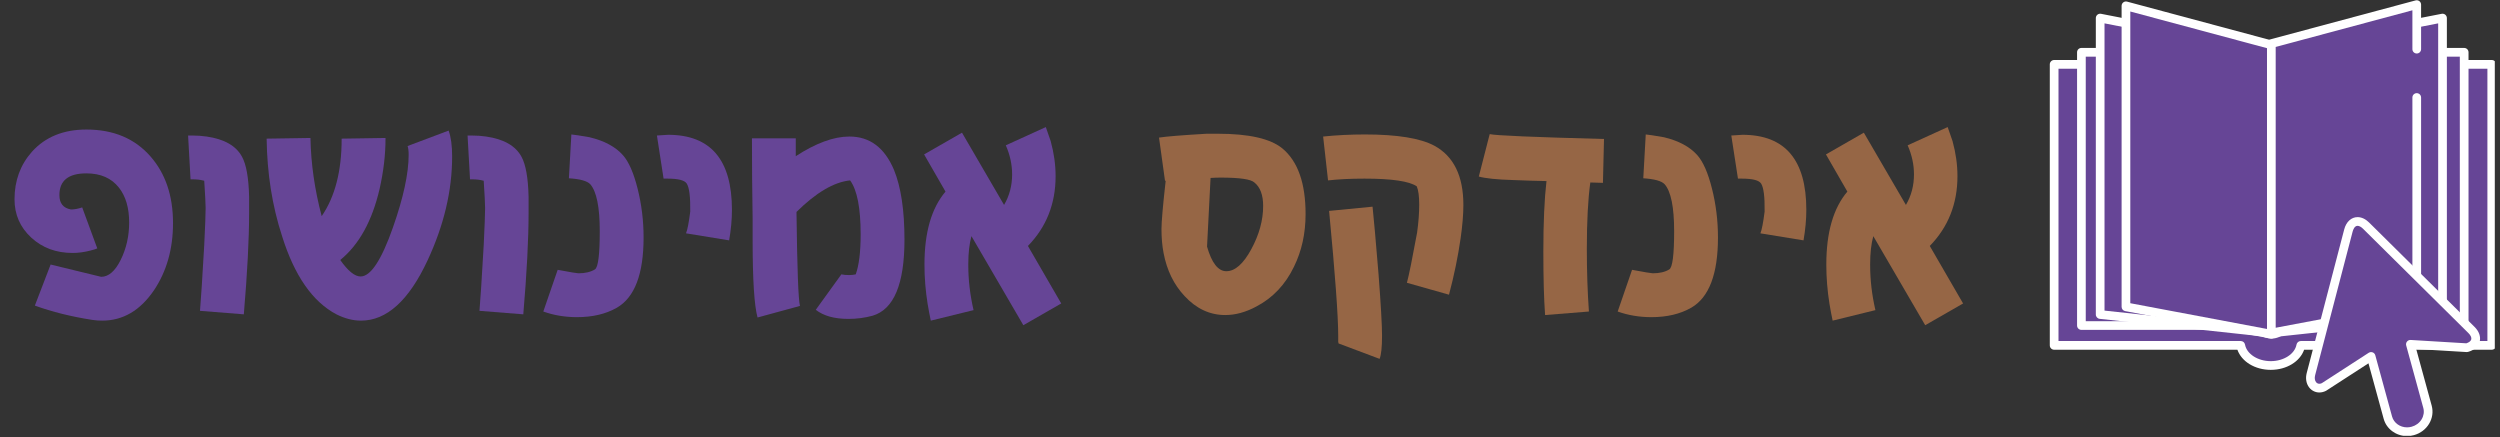 <?xml version="1.0" encoding="UTF-8"?>
<svg xmlns="http://www.w3.org/2000/svg" xmlns:xlink="http://www.w3.org/1999/xlink" width="1144.5pt" height="200.25pt" viewBox="0 0 1144.5 200.25" version="1.2">
<rect x="0" y="0" width="1144.5" height="200.25" fill="#333333" stroke="none"/>
<defs>
<g>
<symbol overflow="visible" id="glyph0-0">
<path style="stroke:none;" d="M 10.109 -112.375 L 70.312 -112.375 L 70.312 0 L 10.109 0 Z M 60.203 -10.109 L 60.203 -102.422 L 20.062 -102.422 L 20.062 -10.109 Z M 60.203 -10.109 "/>
</symbol>
<symbol overflow="visible" id="glyph0-1">
<path style="stroke:none;" d="M 76.578 -40.938 C 76.578 -29.164 73.688 -18.945 67.906 -10.281 C 61.594 -0.969 53.672 3.688 44.141 3.688 C 42.648 3.688 41.207 3.582 39.812 3.375 C 30.07 1.875 21.242 -0.316 13.328 -3.203 L 20.547 -22 L 43.672 -16.375 C 47.086 -16.375 50.078 -18.969 52.641 -24.156 C 55.211 -29.352 56.5 -35.051 56.5 -41.25 C 56.5 -47.883 54.953 -53.188 51.859 -57.156 C 48.43 -61.539 43.453 -63.734 36.922 -63.734 C 28.68 -63.734 24.562 -60.414 24.562 -53.781 C 24.562 -50.031 26.328 -47.836 29.859 -47.203 C 31.461 -47.203 33.176 -47.52 35 -48.156 L 41.906 -29.375 C 41.469 -29.164 40.445 -28.844 38.844 -28.406 C 35.957 -27.664 33.227 -27.297 30.656 -27.297 C 23.062 -27.297 16.723 -29.648 11.641 -34.359 C 6.555 -39.066 4.016 -44.898 4.016 -51.859 C 4.016 -60.41 6.691 -67.688 12.047 -73.688 C 18.141 -80.426 26.43 -83.797 36.922 -83.797 C 49.336 -83.797 59.129 -79.676 66.297 -71.438 C 73.148 -63.625 76.578 -53.457 76.578 -40.938 Z M 76.578 -40.938 "/>
</symbol>
<symbol overflow="visible" id="glyph0-2">
<path style="stroke:none;" d="M 30.828 -45.594 C 30.828 -33.707 30.02 -18.242 28.406 0.797 L 8.344 -0.797 C 8.77 -5.723 9.414 -15.734 10.281 -30.828 C 10.707 -39.598 10.922 -45.27 10.922 -47.844 C 10.922 -49.551 10.707 -53.723 10.281 -60.359 C 8.664 -60.785 6.953 -61 5.141 -61 C 4.816 -61 4.441 -61 4.016 -61 L 2.891 -81.062 C 3.422 -81.062 4.008 -81.062 4.656 -81.062 C 7.008 -81.062 9.254 -80.906 11.391 -80.594 C 19.523 -79.414 24.93 -76.312 27.609 -71.281 C 29.535 -67.75 30.609 -61.703 30.828 -53.141 C 30.828 -50.672 30.828 -48.156 30.828 -45.594 Z M 30.828 -45.594 "/>
</symbol>
<symbol overflow="visible" id="glyph0-3">
<path style="stroke:none;" d="M 88.938 -71.438 C 88.938 -55.812 85.191 -39.973 77.703 -23.922 C 69.141 -5.516 58.973 3.688 47.203 3.688 C 43.555 3.688 39.805 2.723 35.953 0.797 C 25.035 -4.973 16.742 -16.906 11.078 -35 C 6.578 -48.801 4.223 -63.676 4.016 -79.625 L 24.078 -79.938 C 24.297 -68.164 26.008 -56.234 29.219 -44.141 C 35.312 -53.023 38.359 -64.801 38.359 -79.469 L 38.359 -79.625 L 58.438 -79.938 L 58.438 -79.625 C 58.438 -72.238 57.523 -64.531 55.703 -56.5 C 52.273 -41.844 46.281 -31.035 37.719 -24.078 C 41.25 -19.047 44.352 -16.531 47.031 -16.531 C 51.633 -16.531 56.555 -23.969 61.797 -38.844 C 66.617 -52.539 69.031 -63.672 69.031 -72.234 C 69.031 -73.953 68.867 -75.289 68.547 -76.25 L 87.328 -83.312 C 88.398 -80.426 88.938 -76.469 88.938 -71.438 Z M 88.938 -71.438 "/>
</symbol>
<symbol overflow="visible" id="glyph0-4">
<path style="stroke:none;" d="M 48.641 -34.359 C 48.641 -17.66 44.57 -6.957 36.438 -2.25 C 31.406 0.645 25.305 2.094 18.141 2.094 C 12.68 2.094 7.547 1.234 2.734 -0.484 L 9.312 -19.578 C 14.977 -18.516 18.133 -17.984 18.781 -17.984 C 21.883 -17.984 24.398 -18.57 26.328 -19.75 C 27.828 -20.602 28.578 -26.438 28.578 -37.25 C 28.578 -48.27 27.129 -55.438 24.234 -58.75 C 22.848 -60.25 19.586 -61.16 14.453 -61.484 L 15.578 -81.547 C 16.859 -81.441 19.641 -81.016 23.922 -80.266 C 30.66 -78.66 35.742 -75.93 39.172 -72.078 C 41.848 -69.078 44.094 -63.961 45.906 -56.734 C 47.727 -49.516 48.641 -42.055 48.641 -34.359 Z M 48.641 -34.359 "/>
</symbol>
<symbol overflow="visible" id="glyph0-5">
<path style="stroke:none;" d="M 36.438 -47.031 C 36.438 -42.645 36.008 -37.988 35.156 -33.062 L 15.406 -36.281 C 16.051 -37.781 16.695 -41.098 17.344 -46.234 C 17.445 -52.973 16.91 -57.254 15.734 -59.078 C 14.766 -60.578 11.82 -61.328 6.906 -61.328 C 6.258 -61.328 5.672 -61.328 5.141 -61.328 L 2.094 -81.062 L 7.219 -81.391 C 26.695 -81.391 36.438 -69.938 36.438 -47.031 Z M 36.438 -47.031 "/>
</symbol>
<symbol overflow="visible" id="glyph0-6">
<path style="stroke:none;" d="M 74.969 -33.391 C 74.969 -13.055 70.098 -1.445 60.359 1.438 C 56.828 2.406 53.133 2.891 49.281 2.891 C 42.863 2.891 37.891 1.5 34.359 -1.281 L 46.078 -17.5 C 47.035 -17.281 48.211 -17.172 49.609 -17.172 C 50.672 -17.172 51.688 -17.281 52.656 -17.5 C 54.156 -21.676 54.906 -27.773 54.906 -35.797 C 54.906 -47.891 53.297 -56.129 50.078 -60.516 C 42.703 -59.766 34.52 -54.953 25.531 -46.078 C 25.844 -20.172 26.375 -5.828 27.125 -3.047 L 7.703 2.25 C 6.203 -3.207 5.453 -14.977 5.453 -33.062 L 5.453 -38.359 C 5.453 -40.398 5.453 -41.953 5.453 -43.016 C 5.242 -55.535 5.141 -67.789 5.141 -79.781 L 25.203 -79.781 C 25.203 -78.281 25.203 -75.551 25.203 -71.594 C 34.41 -77.594 42.598 -80.594 49.766 -80.594 C 59.078 -80.594 65.875 -75.508 70.156 -65.344 C 73.363 -57.531 74.969 -46.879 74.969 -33.391 Z M 74.969 -33.391 "/>
</symbol>
<symbol overflow="visible" id="glyph0-7">
<path style="stroke:none;" d="M 50.406 5.781 L 26.641 -35 C 25.68 -31.469 25.203 -27.188 25.203 -22.156 L 25.203 -21.672 C 25.203 -14.93 26.004 -8.082 27.609 -1.125 L 8.031 3.688 C 7.488 1.125 7.004 -1.441 6.578 -4.016 C 5.617 -10.109 5.141 -15.992 5.141 -21.672 L 5.141 -22.156 C 5.141 -36.707 8.348 -47.785 14.766 -55.391 L 4.969 -72.406 L 22.312 -82.359 L 41.578 -49.281 C 44.035 -53.457 45.266 -58.113 45.266 -63.25 C 45.266 -67.738 44.301 -72.18 42.375 -76.578 L 60.688 -84.922 C 61 -84.066 61.742 -81.926 62.922 -78.5 C 64.422 -73.039 65.172 -67.691 65.172 -62.453 C 65.172 -49.816 60.945 -39.164 52.5 -30.5 L 67.75 -4.172 Z M 50.406 5.781 "/>
</symbol>
<symbol overflow="visible" id="glyph0-8">
<path style="stroke:none;" d=""/>
</symbol>
<symbol overflow="visible" id="glyph0-9">
<path style="stroke:none;" d="M 69.984 -45.109 C 69.984 -36.223 68.219 -28.195 64.688 -21.031 C 60.727 -12.789 54.953 -6.691 47.359 -2.734 C 42.547 -0.16 37.836 1.125 33.234 1.125 C 26.172 1.125 19.961 -1.766 14.609 -7.547 C 9.68 -12.785 6.469 -19.367 4.969 -27.297 C 4.332 -30.609 4.016 -34.242 4.016 -38.203 C 4.016 -41.523 4.656 -48.91 5.938 -60.359 L 5.625 -60.359 L 2.891 -80.109 C 6.316 -80.641 13.594 -81.227 24.719 -81.875 C 26.645 -81.875 28.359 -81.875 29.859 -81.875 C 44.086 -81.875 53.93 -79.625 59.391 -75.125 C 66.453 -69.238 69.984 -59.234 69.984 -45.109 Z M 50.562 -48.797 C 50.562 -53.828 49.223 -57.414 46.547 -59.562 C 44.941 -61.051 39.805 -61.797 31.141 -61.797 C 29.641 -61.797 28.086 -61.742 26.484 -61.641 L 24.875 -30.188 C 27.02 -22.688 29.969 -18.938 33.719 -18.938 C 37.676 -18.938 41.473 -22.281 45.109 -28.969 C 48.742 -35.664 50.562 -42.273 50.562 -48.797 Z M 50.562 -48.797 "/>
</symbol>
<symbol overflow="visible" id="glyph0-10">
<path style="stroke:none;" d="M 68.219 -49.281 C 68.219 -44.895 67.789 -39.758 66.938 -33.875 C 65.758 -25.633 63.992 -17.07 61.641 -8.188 L 42.375 -13.641 C 43.344 -17.285 44.895 -24.938 47.031 -36.594 C 47.676 -41.195 48 -45.477 48 -49.438 C 48 -53.289 47.625 -56.078 46.875 -57.797 C 43.445 -60.148 35.473 -61.328 22.953 -61.328 C 16.641 -61.328 11.078 -61.055 6.266 -60.516 L 4.016 -80.594 C 10.223 -81.227 16.586 -81.547 23.109 -81.547 C 37.879 -81.547 48.477 -79.832 54.906 -76.406 C 63.781 -71.594 68.219 -62.551 68.219 -49.281 Z M 30.984 10.594 C 30.984 15.844 30.609 19.375 29.859 21.188 L 11.078 14.125 C 10.973 13.594 10.922 13.328 10.922 13.328 C 10.922 12.254 10.922 11.344 10.922 10.594 C 10.922 1.707 9.531 -17.336 6.75 -46.547 L 26.641 -48.484 C 27.18 -43.453 28.094 -33.176 29.375 -17.656 C 30.445 -3.633 30.984 5.781 30.984 10.594 Z M 30.984 10.594 "/>
</symbol>
<symbol overflow="visible" id="glyph0-11">
<path style="stroke:none;" d="M 59.875 -59.391 L 54.094 -59.562 C 53.031 -51.852 52.5 -41.738 52.5 -29.219 C 52.5 -18.945 52.816 -9.367 53.453 -0.484 L 33.391 1.125 C 32.859 -6.039 32.594 -15.727 32.594 -27.938 C 32.594 -41.207 33.07 -51.961 34.031 -60.203 C 28.895 -60.305 23.707 -60.469 18.469 -60.688 C 11.289 -60.895 6.148 -61.426 3.047 -62.281 L 8.031 -81.703 C 10.594 -81.066 28.035 -80.32 60.359 -79.469 Z M 59.875 -59.391 "/>
</symbol>
</g>
<clipPath id="clip1">
  <path d="M 938.145 27 L 1142.117 27 L 1142.117 170 L 938.145 170 Z M 938.145 27 "/>
</clipPath>
<clipPath id="clip2">
  <path d="M 1055 99 L 1136 99 L 1136 199.504 L 1055 199.504 Z M 1055 99 "/>
</clipPath>
</defs>
<g id="surface1">
<path style=" stroke:none;fill-rule:nonzero;fill:rgb(39.999%,27.06%,58.82%);fill-opacity:1;" d="M 1140.723 29.461 L 940.387 29.461 L 940.387 158.117 L 1025.809 158.117 C 1026.766 163.32 1032.547 167.324 1039.555 167.324 C 1046.566 167.324 1052.348 163.32 1053.301 158.117 L 1140.723 158.117 Z M 1140.723 29.461 "/>
<g clip-path="url(#clip1)" clip-rule="nonzero">
<path style=" stroke:none;fill-rule:nonzero;fill:rgb(100%,100%,100%);fill-opacity:1;" d="M 1039.555 169.32 C 1032.316 169.32 1026.191 165.535 1024.285 160.109 L 940.387 160.109 C 939.289 160.109 938.395 159.219 938.395 158.117 L 938.395 29.461 C 938.395 28.359 939.289 27.465 940.387 27.465 L 1140.723 27.465 C 1141.824 27.465 1142.715 28.359 1142.715 29.461 L 1142.715 158.117 C 1142.715 159.219 1141.824 160.109 1140.723 160.109 L 1054.824 160.109 C 1052.922 165.535 1046.797 169.32 1039.555 169.32 Z M 942.379 156.121 L 1025.809 156.121 C 1026.77 156.121 1027.594 156.809 1027.77 157.754 C 1028.559 162.074 1033.629 165.332 1039.555 165.332 C 1045.484 165.332 1050.551 162.074 1051.344 157.754 C 1051.516 156.809 1052.34 156.121 1053.301 156.121 L 1138.734 156.121 L 1138.734 31.453 L 942.379 31.453 Z M 942.379 156.121 "/>
</g>
<path style=" stroke:none;fill-rule:nonzero;fill:rgb(39.999%,27.06%,58.82%);fill-opacity:1;" d="M 1046.594 149.027 L 1128.102 149.027 L 1128.102 23.938 L 952.871 23.938 L 952.871 149.027 L 1032.539 149.027 C 1032.539 149.027 1039.742 157.988 1046.594 149.027 Z M 1046.594 149.027 "/>
<path style=" stroke:none;fill-rule:nonzero;fill:rgb(100%,100%,100%);fill-opacity:1;" d="M 1039.906 155.004 C 1039.902 155.004 1039.902 155.004 1039.906 155.004 C 1036.035 155.004 1032.965 152.355 1031.66 151.02 L 952.871 151.02 C 951.77 151.02 950.879 150.129 950.879 149.027 L 950.879 23.938 C 950.879 22.836 951.77 21.945 952.871 21.945 L 1128.102 21.945 C 1129.199 21.945 1130.09 22.836 1130.09 23.938 L 1130.09 149.027 C 1130.09 150.129 1129.199 151.02 1128.102 151.02 L 1047.543 151.02 C 1045.273 153.664 1042.711 155.004 1039.906 155.004 Z M 954.859 147.031 L 1032.539 147.031 C 1033.141 147.031 1033.711 147.305 1034.086 147.777 C 1034.109 147.801 1036.766 151.016 1039.902 151.016 C 1041.668 151.016 1043.387 149.938 1045.012 147.812 C 1045.387 147.32 1045.973 147.031 1046.594 147.031 L 1126.105 147.031 L 1126.105 25.934 L 954.859 25.934 Z M 954.859 147.031 "/>
<path style=" stroke:none;fill-rule:nonzero;fill:rgb(39.999%,27.06%,58.82%);fill-opacity:1;" d="M 1039.824 152.438 L 961.461 143.988 L 961.461 8.273 L 1039.824 23.578 Z M 1039.824 152.438 "/>
<path style=" stroke:none;fill-rule:nonzero;fill:rgb(100%,100%,100%);fill-opacity:1;" d="M 1039.824 154.43 C 1039.754 154.43 1039.684 154.426 1039.609 154.418 L 961.246 145.969 C 960.234 145.859 959.469 145.004 959.469 143.988 L 959.469 8.273 C 959.469 7.68 959.734 7.113 960.191 6.734 C 960.652 6.355 961.258 6.203 961.84 6.316 L 1040.203 21.621 C 1041.141 21.805 1041.812 22.625 1041.812 23.578 L 1041.812 152.438 C 1041.812 153.004 1041.574 153.543 1041.152 153.918 C 1040.785 154.25 1040.312 154.43 1039.824 154.43 Z M 963.449 142.195 L 1037.832 150.215 L 1037.832 25.223 L 963.449 10.695 Z M 963.449 142.195 "/>
<path style=" stroke:none;fill-rule:nonzero;fill:rgb(39.999%,27.06%,58.82%);fill-opacity:1;" d="M 1039.824 152.438 L 1118.188 143.988 L 1118.188 8.273 L 1039.824 23.578 Z M 1039.824 152.438 "/>
<path style=" stroke:none;fill-rule:nonzero;fill:rgb(100%,100%,100%);fill-opacity:1;" d="M 1039.824 154.43 C 1039.336 154.43 1038.859 154.25 1038.492 153.918 C 1038.074 153.539 1037.832 153.004 1037.832 152.438 L 1037.832 23.578 C 1037.832 22.625 1038.508 21.805 1039.441 21.621 L 1117.805 6.316 C 1118.391 6.203 1118.996 6.355 1119.453 6.734 C 1119.91 7.113 1120.18 7.68 1120.18 8.273 L 1120.18 143.988 C 1120.18 145.004 1119.41 145.859 1118.402 145.969 L 1040.035 154.418 C 1039.965 154.426 1039.895 154.43 1039.824 154.43 Z M 1041.812 25.223 L 1041.812 150.215 L 1116.195 142.195 L 1116.195 10.695 Z M 1041.812 25.223 "/>
<path style=" stroke:none;fill-rule:nonzero;fill:rgb(39.999%,27.06%,58.82%);fill-opacity:1;" d="M 1039.824 153.004 L 973.262 140.469 L 973.262 2.668 L 1039.824 20.523 Z M 1039.824 153.004 "/>
<path style=" stroke:none;fill-rule:nonzero;fill:rgb(100%,100%,100%);fill-opacity:1;" d="M 1039.824 155 C 1039.699 155 1039.578 154.988 1039.457 154.965 L 972.895 142.426 C 971.953 142.25 971.27 141.426 971.27 140.469 L 971.27 2.668 C 971.27 2.051 971.559 1.465 972.051 1.086 C 972.539 0.711 973.18 0.582 973.777 0.742 L 1040.34 18.598 C 1041.207 18.832 1041.812 19.621 1041.812 20.523 L 1041.812 153.004 C 1041.812 153.598 1041.551 154.16 1041.094 154.539 C 1040.734 154.84 1040.285 155 1039.824 155 Z M 975.254 138.812 L 1037.832 150.602 L 1037.832 22.055 L 975.254 5.27 Z M 975.254 138.812 "/>
<path style=" stroke:none;fill-rule:nonzero;fill:rgb(39.999%,27.06%,58.82%);fill-opacity:1;" d="M 1106.387 22.504 L 1106.387 2.113 L 1039.824 19.969 L 1039.824 152.449 L 1106.387 139.91 L 1106.387 44.641 "/>
<path style=" stroke:none;fill-rule:nonzero;fill:rgb(100%,100%,100%);fill-opacity:1;" d="M 1039.824 154.441 C 1039.363 154.441 1038.914 154.281 1038.551 153.984 C 1038.098 153.605 1037.832 153.043 1037.832 152.449 L 1037.832 19.969 C 1037.832 19.062 1038.438 18.273 1039.309 18.039 L 1105.871 0.184 C 1106.469 0.027 1107.105 0.152 1107.598 0.531 C 1108.09 0.906 1108.375 1.492 1108.375 2.113 L 1108.375 22.504 C 1108.375 23.605 1107.484 24.496 1106.387 24.496 C 1105.285 24.496 1104.395 23.605 1104.395 22.504 L 1104.395 4.711 L 1041.812 21.496 L 1041.812 150.043 L 1104.395 138.254 L 1104.395 44.641 C 1104.395 43.539 1105.285 42.645 1106.387 42.645 C 1107.484 42.645 1108.375 43.539 1108.375 44.641 L 1108.375 139.91 C 1108.375 140.867 1107.695 141.691 1106.754 141.871 L 1040.191 154.406 C 1040.07 154.43 1039.945 154.441 1039.824 154.441 Z M 1039.824 154.441 "/>
<path style=" stroke:none;fill-rule:nonzero;fill:rgb(39.999%,27.06%,58.82%);fill-opacity:1;" d="M 1131.438 151.062 L 1113.27 133.074 C 1109.992 129.832 1104.633 124.523 1101.355 121.281 L 1083.184 103.297 C 1079.906 100.055 1076.273 101.051 1075.105 105.516 L 1068.645 130.273 C 1067.477 134.738 1065.57 142.043 1064.406 146.508 L 1057.941 171.262 C 1056.777 175.727 1060.18 179.008 1063.898 177.16 L 1085.488 163.176 L 1093.168 191.211 C 1094.461 195.941 1099.574 198.656 1104.582 197.281 C 1109.59 195.902 1112.602 190.953 1111.309 186.227 L 1103.473 157.625 L 1129.32 159.18 C 1133.762 157.957 1134.715 154.305 1131.438 151.062 Z M 1131.438 151.062 "/>
<g clip-path="url(#clip2)" clip-rule="nonzero">
<path style=" stroke:none;fill-rule:nonzero;fill:rgb(100%,100%,100%);fill-opacity:1;" d="M 1101.949 199.633 C 1096.922 199.633 1092.52 196.387 1091.246 191.738 L 1084.289 166.328 L 1064.98 178.836 C 1064.918 178.875 1064.852 178.914 1064.785 178.945 C 1063.805 179.434 1062.797 179.68 1061.793 179.68 C 1059.965 179.68 1058.266 178.836 1057.129 177.367 C 1055.781 175.617 1055.375 173.211 1056.016 170.758 L 1073.184 105.012 C 1074.086 101.551 1076.43 99.398 1079.293 99.398 C 1081.117 99.398 1082.945 100.254 1084.586 101.879 L 1132.84 149.645 C 1134.922 151.703 1135.781 154.16 1135.203 156.383 C 1134.621 158.609 1132.668 160.328 1129.848 161.102 C 1129.637 161.16 1129.422 161.184 1129.203 161.172 L 1106.133 159.785 L 1113.23 185.699 C 1114 188.52 1113.57 191.484 1112.012 194.047 C 1110.477 196.57 1108.023 198.402 1105.109 199.203 C 1104.074 199.488 1103.012 199.633 1101.949 199.633 Z M 1085.488 161.18 C 1085.73 161.18 1085.969 161.223 1086.199 161.309 C 1086.793 161.535 1087.242 162.031 1087.41 162.645 L 1095.086 190.684 C 1095.887 193.602 1098.711 195.645 1101.949 195.645 C 1102.656 195.645 1103.363 195.547 1104.055 195.355 C 1105.988 194.824 1107.605 193.625 1108.609 191.973 C 1109.59 190.359 1109.867 188.504 1109.387 186.754 L 1101.555 158.152 C 1101.387 157.531 1101.523 156.867 1101.93 156.367 C 1102.336 155.867 1102.957 155.594 1103.594 155.633 L 1129.094 157.168 C 1130.336 156.766 1131.152 156.121 1131.348 155.375 C 1131.559 154.566 1131.082 153.512 1130.039 152.48 L 1081.785 104.715 C 1080.918 103.855 1080.035 103.383 1079.293 103.383 C 1077.875 103.383 1077.242 105.227 1077.035 106.02 L 1059.867 171.766 C 1059.543 173.012 1059.695 174.164 1060.281 174.926 C 1060.551 175.277 1061.031 175.691 1061.793 175.691 C 1062.152 175.691 1062.531 175.598 1062.922 175.418 L 1084.406 161.5 C 1084.734 161.289 1085.109 161.18 1085.488 161.18 Z M 1085.488 161.18 "/>
</g>
<g style="fill:rgb(39.999%,27.06%,58.82%);fill-opacity:1;">
  <use xlink:href="#glyph0-1" x="2.629" y="143.1"/>
</g>
<g style="fill:rgb(39.999%,27.06%,58.82%);fill-opacity:1;">
  <use xlink:href="#glyph0-2" x="83.215" y="143.1"/>
</g>
<g style="fill:rgb(39.999%,27.06%,58.82%);fill-opacity:1;">
  <use xlink:href="#glyph0-3" x="118.05" y="143.1"/>
</g>
<g style="fill:rgb(39.999%,27.06%,58.82%);fill-opacity:1;">
  <use xlink:href="#glyph0-2" x="211.158" y="143.1"/>
</g>
<g style="fill:rgb(39.999%,27.06%,58.82%);fill-opacity:1;">
  <use xlink:href="#glyph0-4" x="245.993" y="143.1"/>
</g>
<g style="fill:rgb(39.999%,27.06%,58.82%);fill-opacity:1;">
  <use xlink:href="#glyph0-5" x="298.647" y="143.1"/>
</g>
<g style="fill:rgb(39.999%,27.06%,58.82%);fill-opacity:1;">
  <use xlink:href="#glyph0-6" x="339.101" y="143.1"/>
</g>
<g style="fill:rgb(39.999%,27.06%,58.82%);fill-opacity:1;">
  <use xlink:href="#glyph0-7" x="418.082" y="143.1"/>
</g>
<g style="fill:rgb(32.939%,40.388%,96.86%);fill-opacity:1;">
  <use xlink:href="#glyph0-8" x="487.589" y="143.1"/>
</g>
<g style="fill:rgb(58.82%,39.999%,27.06%);fill-opacity:1;">
  <use xlink:href="#glyph0-9" x="527.709" y="143.1"/>
</g>
<g style="fill:rgb(58.82%,39.999%,27.06%);fill-opacity:1;">
  <use xlink:href="#glyph0-10" x="601.713" y="143.1"/>
</g>
<g style="fill:rgb(58.82%,39.999%,27.06%);fill-opacity:1;">
  <use xlink:href="#glyph0-11" x="673.952" y="143.1"/>
</g>
<g style="fill:rgb(58.82%,39.999%,27.06%);fill-opacity:1;">
  <use xlink:href="#glyph0-4" x="737.843" y="143.1"/>
</g>
<g style="fill:rgb(58.82%,39.999%,27.06%);fill-opacity:1;">
  <use xlink:href="#glyph0-5" x="790.497" y="143.1"/>
</g>
<g style="fill:rgb(58.82%,39.999%,27.06%);fill-opacity:1;">
  <use xlink:href="#glyph0-7" x="830.951" y="143.1"/>
</g>
</g>
</svg>

